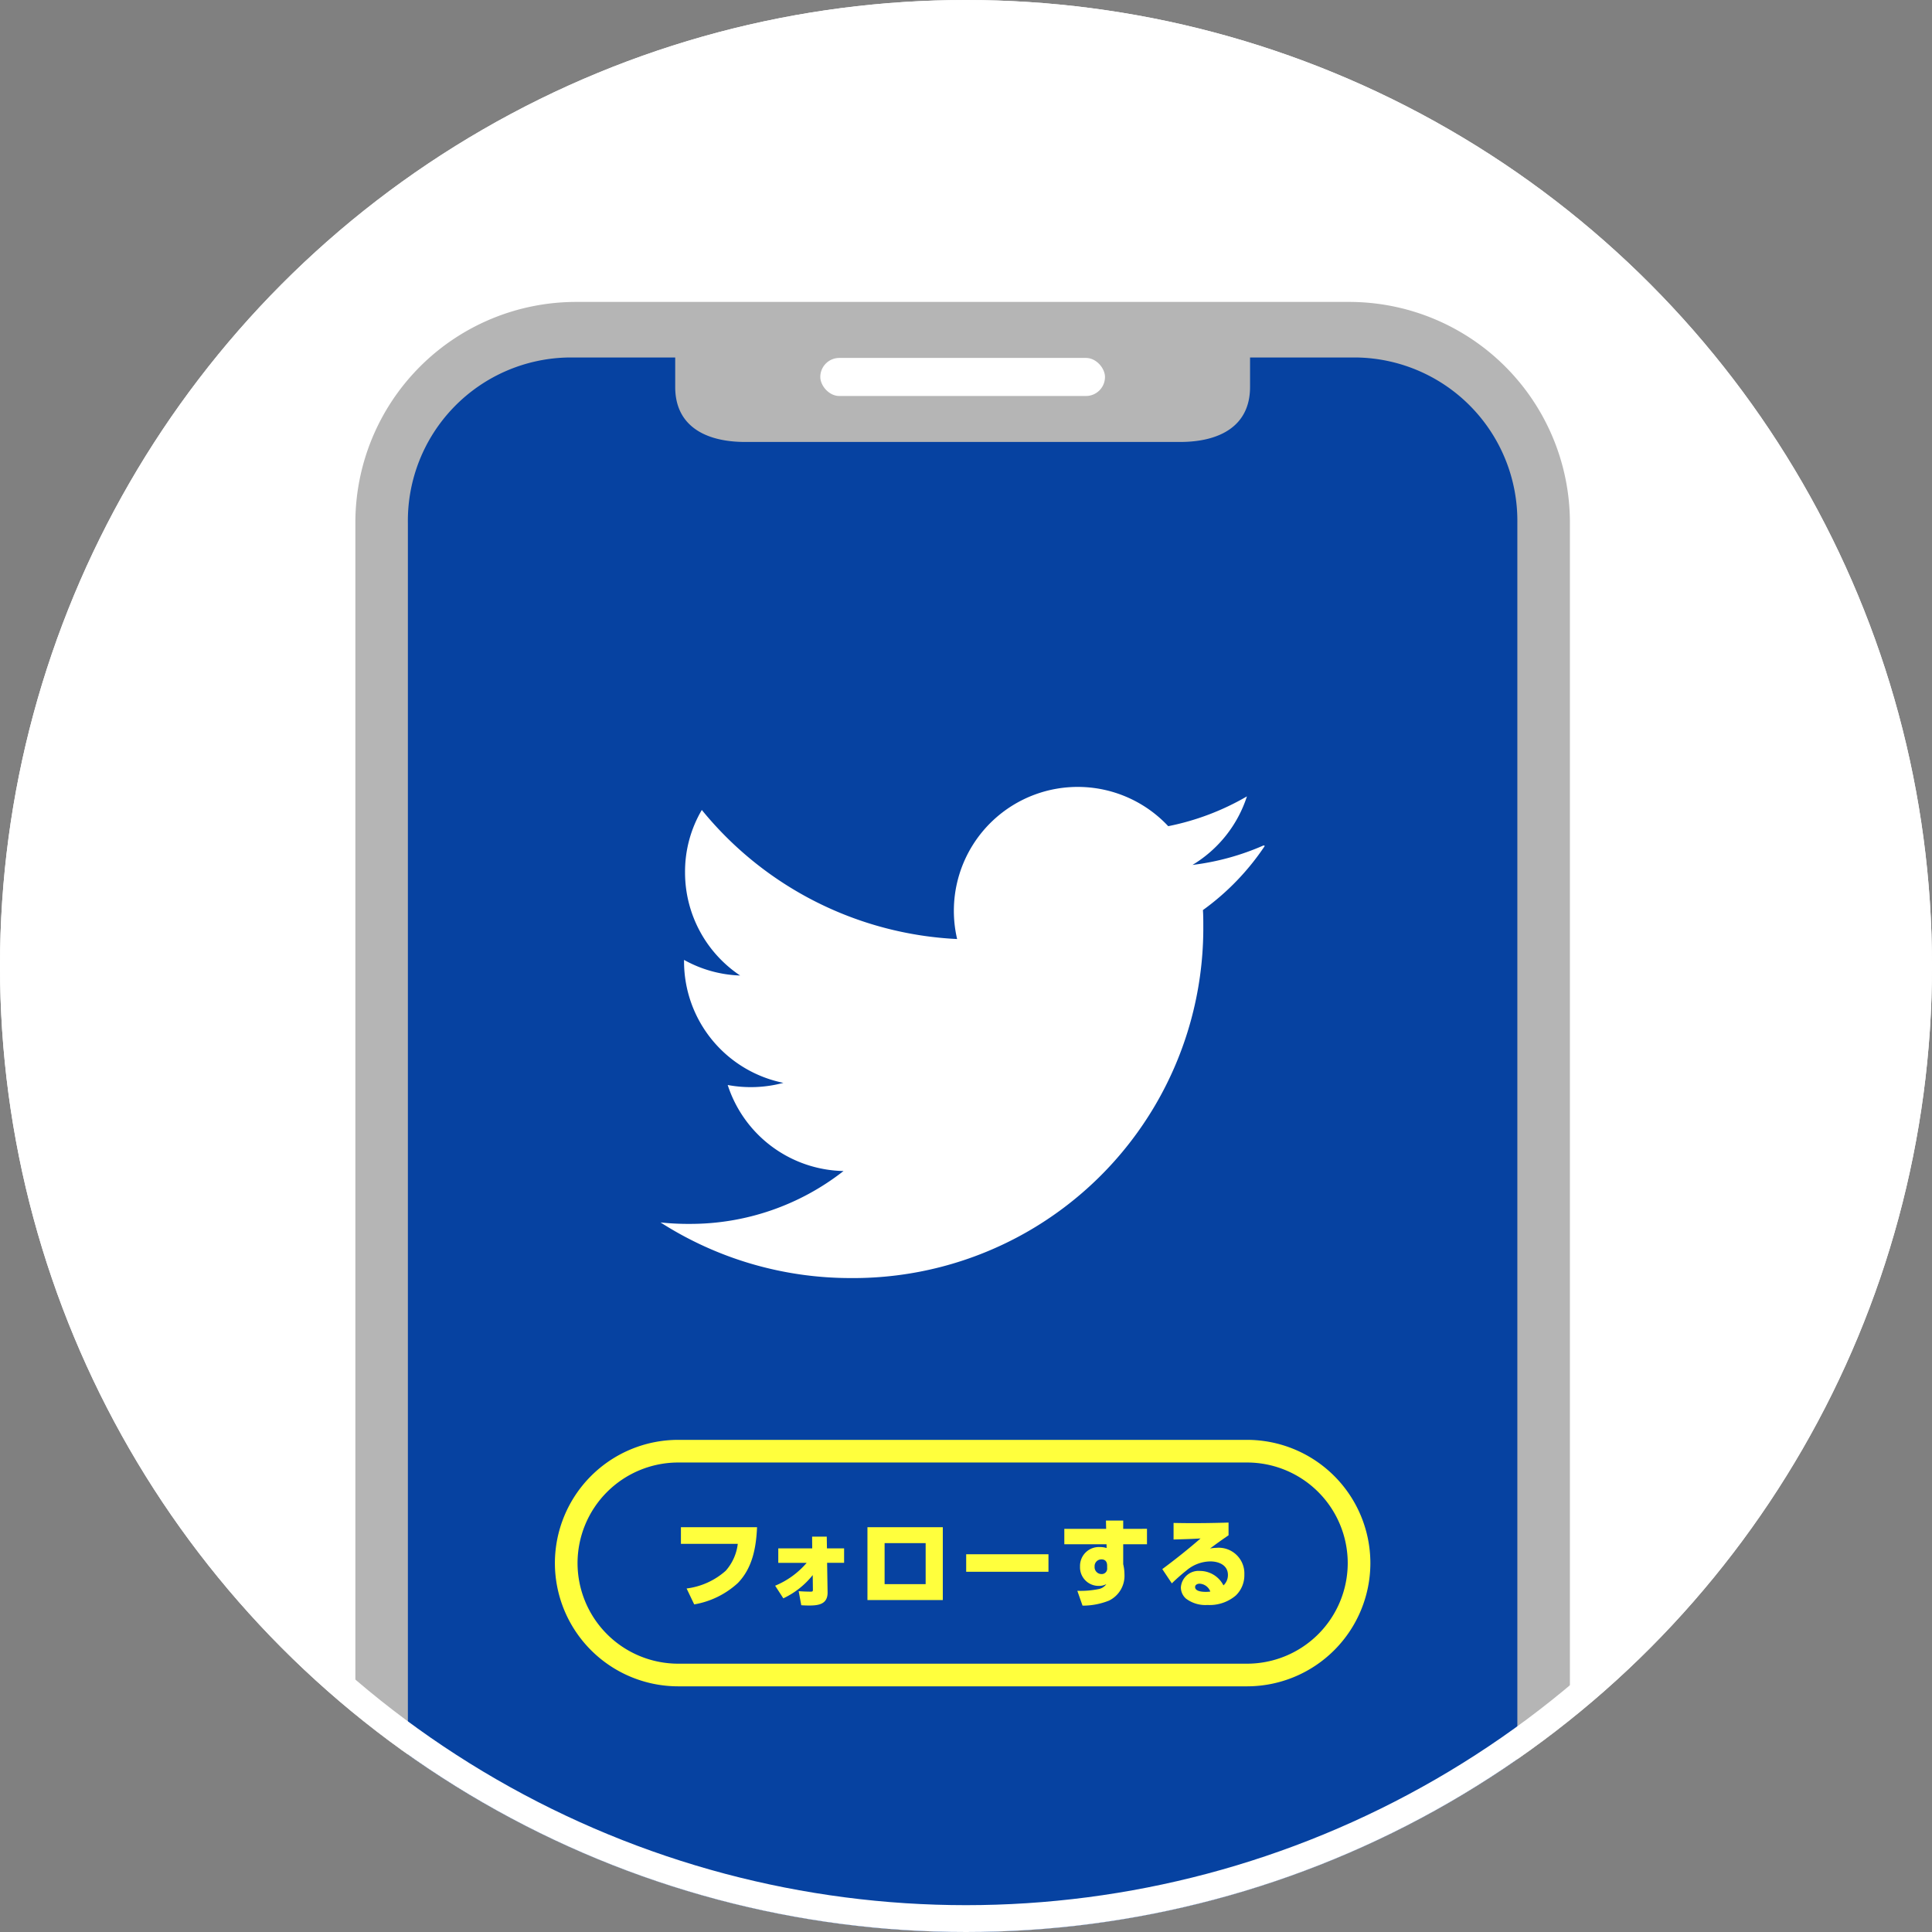 <svg xmlns="http://www.w3.org/2000/svg" xmlns:xlink="http://www.w3.org/1999/xlink" width="216" height="216" viewBox="0 0 216 216"><rect x="0" y="0" width="216" height="216" fill="#808080" stroke="none"/><defs><style>.a{fill:#fff;}.b{clip-path:url(#a);}.c{fill:#b5b5b5;}.d{fill:#0642a1;}.e{fill:#ffff3d;}.f,.h{fill:none;}.f{stroke:#fff;stroke-width:3px;}.g{stroke:none;}</style><clipPath id="a"><circle class="a" cx="108" cy="108" r="108" transform="translate(0 -0.071)"/></clipPath></defs><g transform="translate(-560 -3595)"><circle class="a" cx="108" cy="108" r="108" transform="translate(560 3595)"/><g class="b" transform="translate(560 3595.071)"><g transform="translate(39.731 33.685)"><g transform="translate(0)"><path class="c" d="M24.679,0h86.429a24.679,24.679,0,0,1,24.679,24.679V218.725A24.679,24.679,0,0,1,111.108,243.4H24.679A24.679,24.679,0,0,1,0,218.725V24.679A24.679,24.679,0,0,1,24.679,0Z"/><path class="d" d="M-814.848,2053.911h-11.9v3.3c0,4.444-3.5,6.144-7.816,6.144H-883.2c-4.317,0-7.816-1.7-7.816-6.144v-3.3h-11.9a18.259,18.259,0,0,0-17.987,18.52v192.14a18.259,18.259,0,0,0,17.987,18.52h88.065a18.259,18.259,0,0,0,17.987-18.52V2072.43A18.259,18.259,0,0,0-814.848,2053.911Z" transform="translate(926.774 -2047.7)"/><rect class="a" width="31.831" height="4.257" rx="2.129" transform="translate(51.978 6.26)"/></g><path class="a" d="M-790.243,2167.949a28.162,28.162,0,0,1-7.952,2.182,13.959,13.959,0,0,0,6.089-7.665,28.613,28.613,0,0,1-8.8,3.333,13.85,13.85,0,0,0-19.576-.656,13.85,13.85,0,0,0-4.025,13.273,39.233,39.233,0,0,1-28.544-14.43,13.573,13.573,0,0,0-1.875,6.967,13.853,13.853,0,0,0,6.159,11.542,13.8,13.8,0,0,1-6.271-1.746v.169a13.858,13.858,0,0,0,11.108,13.577,14.076,14.076,0,0,1-6.227.24,13.894,13.894,0,0,0,12.949,9.618,27.774,27.774,0,0,1-17.171,5.911,29.227,29.227,0,0,1-3.288-.163,39.4,39.4,0,0,0,21.273,6.219,39.128,39.128,0,0,0,39.409-38.845q0-.261,0-.523c0-.591,0-1.182-.042-1.773a27.976,27.976,0,0,0,6.919-7.173Z" transform="translate(891.784 -2107.187)"/><g transform="translate(22.307 127.222)"><path class="e" d="M-806.711,2352.417h-63.616a13.794,13.794,0,0,1-13.778-13.778,13.794,13.794,0,0,1,13.778-13.778h63.616a13.794,13.794,0,0,1,13.778,13.778A13.794,13.794,0,0,1-806.711,2352.417Zm-63.616-25.024a11.259,11.259,0,0,0-11.246,11.246,11.259,11.259,0,0,0,11.246,11.246h63.616a11.258,11.258,0,0,0,11.246-11.246,11.258,11.258,0,0,0-11.246-11.246Z" transform="translate(884.105 -2324.861)"/><g transform="translate(14.09 9.021)"><path class="e" d="M-844.045,2346.724c-.1,2.263-.506,4.547-2.144,6.238a9.568,9.568,0,0,1-4.881,2.392l-.851-1.778a8.081,8.081,0,0,0,4.374-1.982,5.521,5.521,0,0,0,1.347-3.006h-6.356v-1.864Z" transform="translate(852.556 -2345.98)"/><path class="e" d="M-828.611,2352.019V2350.4h3.793l-.011-1.315h1.638l.021,1.315h1.918v1.616h-1.9l.054,3.286c.022,1.325-.98,1.487-2.047,1.487-.3,0-.593-.011-.895-.032l-.291-1.573c.345.032.948.054,1.3.054.227,0,.291,0,.291-.226l-.021-1.627a9.194,9.194,0,0,1-3.286,2.6l-.915-1.411a9.311,9.311,0,0,0,3.523-2.554Z" transform="translate(839.496 -2347.289)"/><path class="e" d="M-797.437,2346.724v8.146h-8.425v-8.146Zm-6.507,1.778v4.59h4.589v-4.59Z" transform="translate(826.716 -2345.98)"/><path class="e" d="M-771.95,2353.5v1.961h-9.2V2353.5Z" transform="translate(813.042 -2349.732)"/><path class="e" d="M-747.342,2345.986v1.725H-750v2.23a4.956,4.956,0,0,1,.14,1.131,3.079,3.079,0,0,1-1.735,2.941,7.892,7.892,0,0,1-2.952.561l-.582-1.659a10.041,10.041,0,0,0,2.414-.2,1.344,1.344,0,0,0,.829-.549,1.7,1.7,0,0,1-.862.2,2.074,2.074,0,0,1-2.079-2.166,2.11,2.11,0,0,1,2.241-2.176,2.419,2.419,0,0,1,.732.107l-.011-.419h-4.719v-1.725h4.676l-.021-.926H-750v.926Zm-5.1,3.416a.754.754,0,0,0-.755.8.774.774,0,0,0,.765.841.606.606,0,0,0,.636-.679v-.247C-751.792,2349.649-752.018,2349.4-752.438,2349.4Z" transform="translate(799.448 -2345.06)"/><path class="e" d="M-728.729,2345.631q2.037,0,4.073-.065v1.423c-.7.474-1.39.97-2.069,1.476a3.893,3.893,0,0,1,.711-.075,2.871,2.871,0,0,1,3.125,2.984,3.14,3.14,0,0,1-.959,2.349,4.509,4.509,0,0,1-3.168,1.056,3.583,3.583,0,0,1-2.4-.712,1.683,1.683,0,0,1-.571-1.25,1.984,1.984,0,0,1,2.144-1.843,2.957,2.957,0,0,1,2.618,1.616,1.579,1.579,0,0,0,.5-1.163c0-1.1-1.013-1.519-1.972-1.519a4.212,4.212,0,0,0-2.651,1,21,21,0,0,0-1.648,1.455l-1.067-1.595c1.465-1.088,2.9-2.23,4.277-3.426-1,.064-2.015.086-3.017.118v-1.853C-730.119,2345.62-729.429,2345.631-728.729,2345.631Zm.851,6.766c-.237,0-.517.108-.517.377,0,.5.84.539,1.185.539a4.142,4.142,0,0,0,.517-.032A1.348,1.348,0,0,0-727.877,2352.4Z" transform="translate(785.881 -2345.34)"/></g></g></g></g><g class="f" transform="translate(560 3595)"><circle class="g" cx="108" cy="108" r="108"/><circle class="h" cx="108" cy="108" r="106.5"/></g></g></svg>